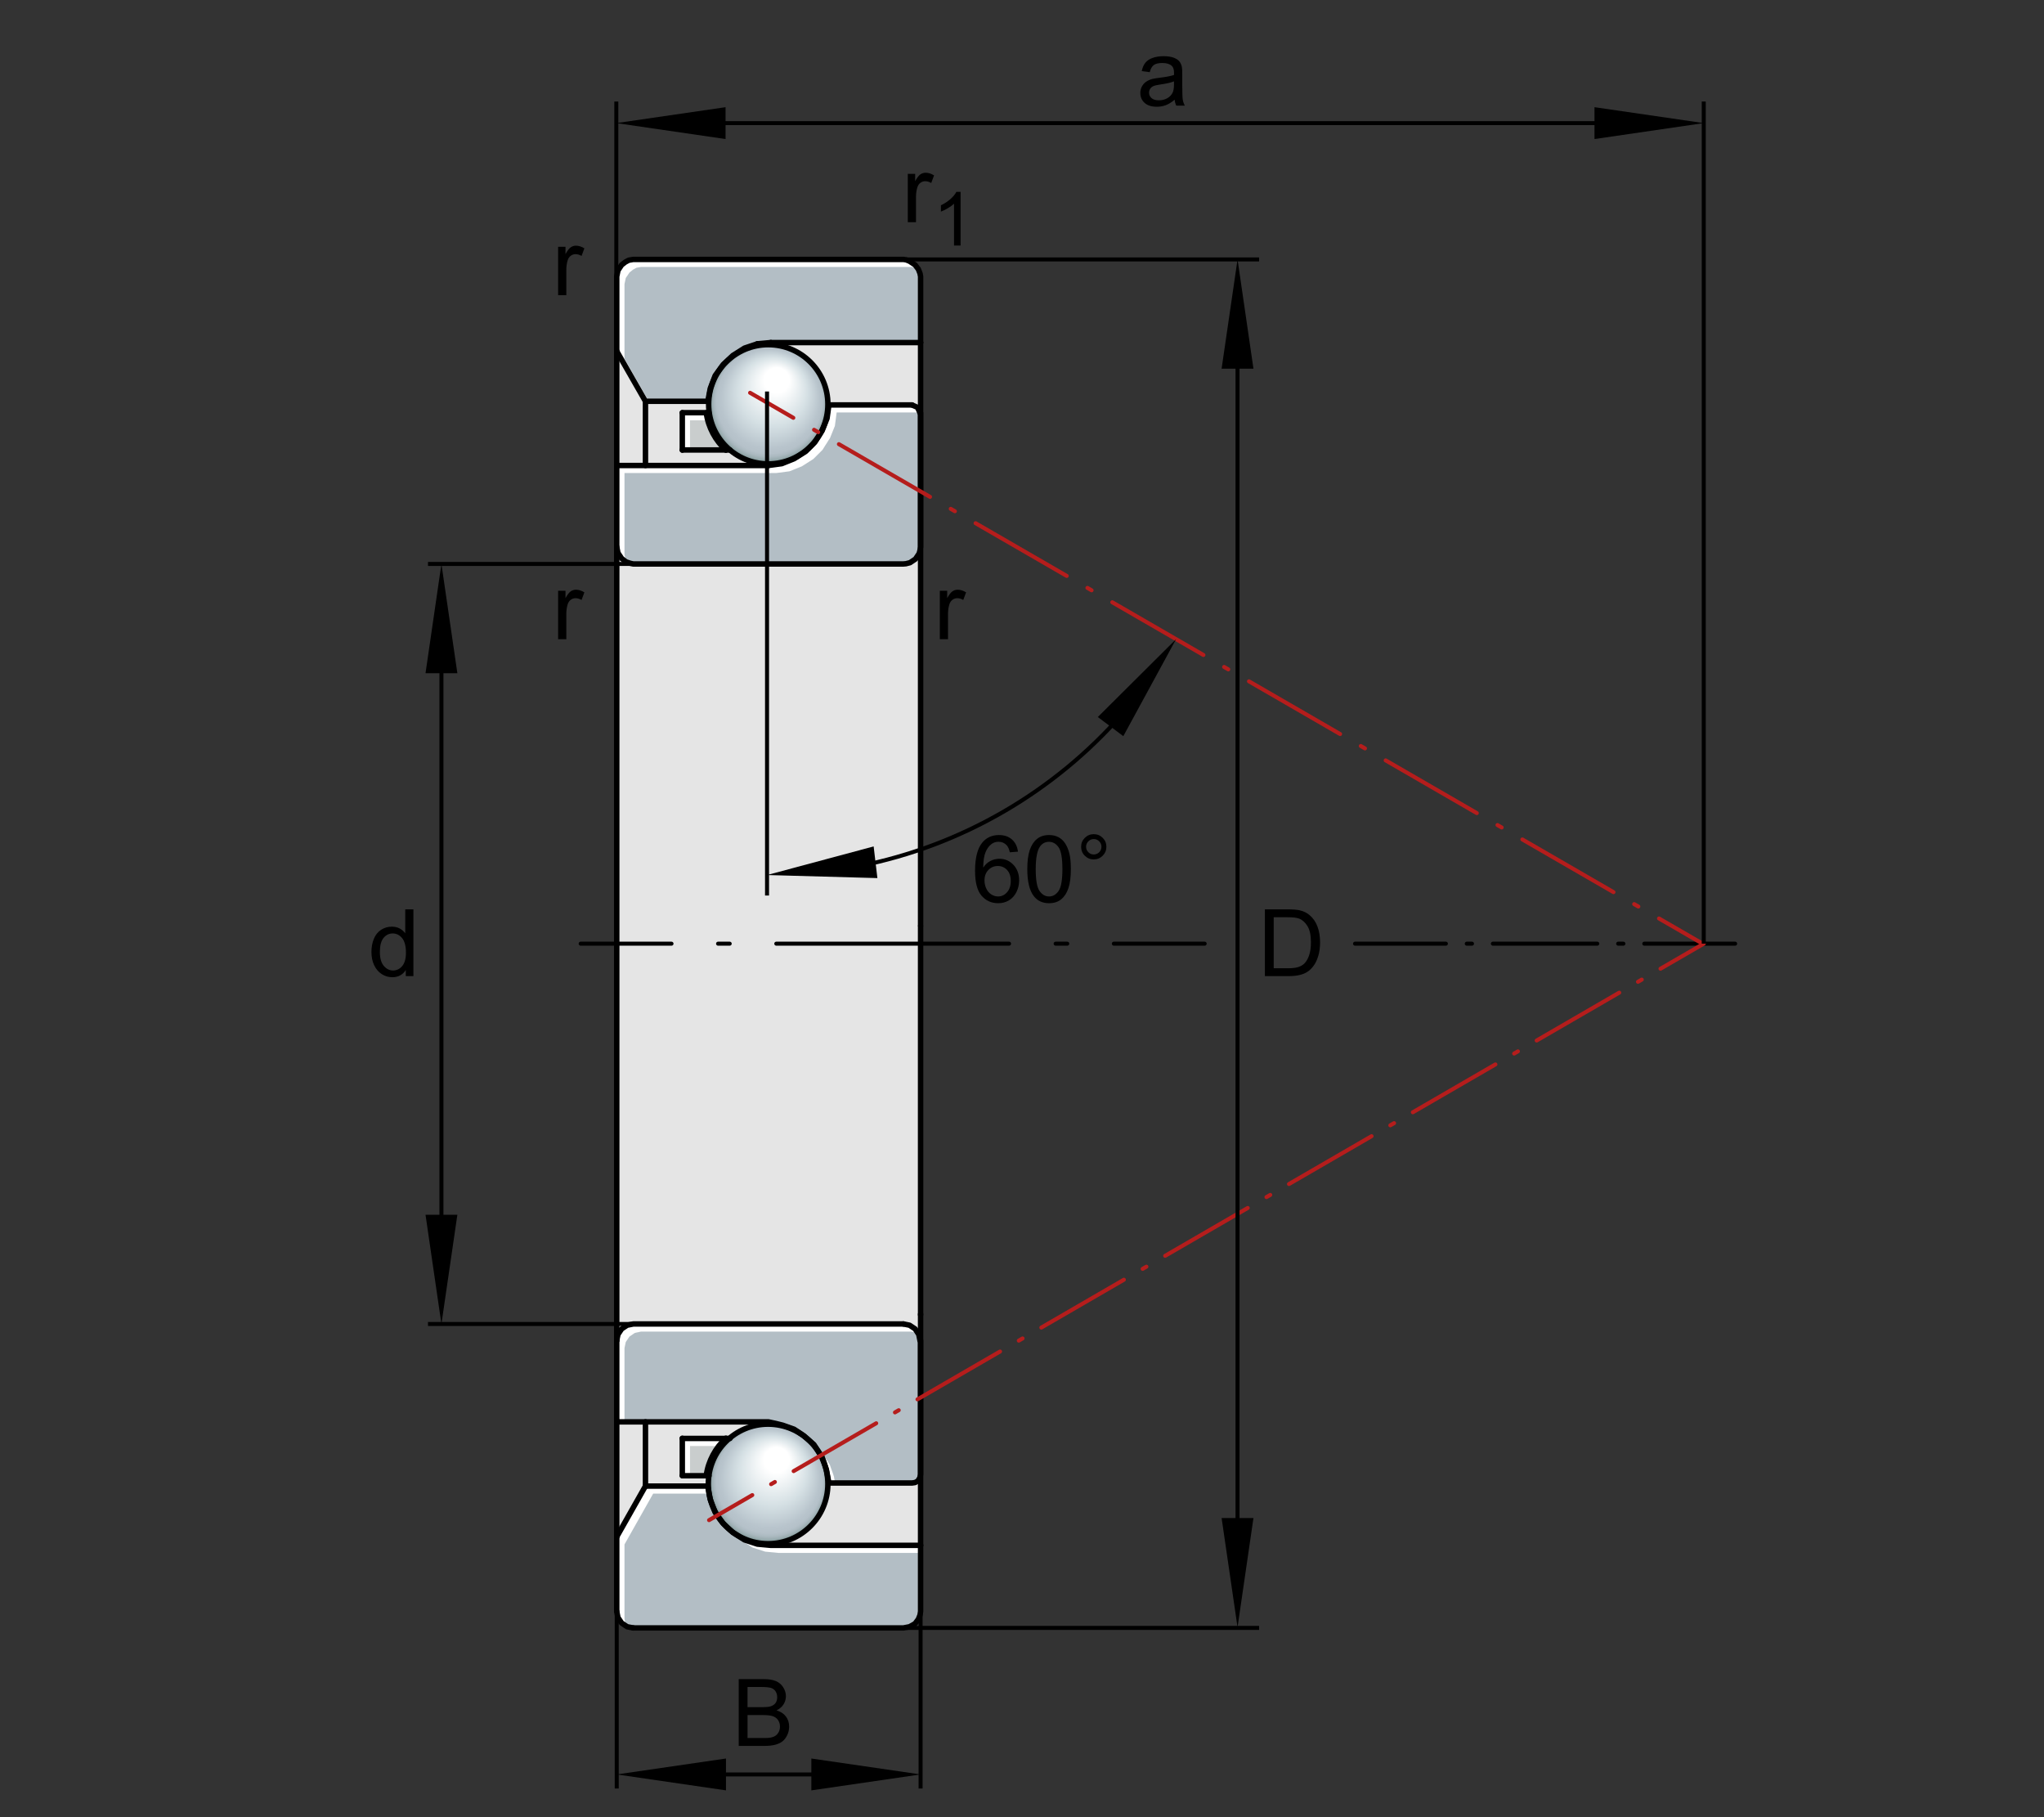 <?xml version="1.0" encoding="utf-8"?>
<!-- Generator: Adobe Illustrator 22.0.0, SVG Export Plug-In . SVG Version: 6.00 Build 0)  -->
<svg version="1.1" xmlns="http://www.w3.org/2000/svg" xmlns:xlink="http://www.w3.org/1999/xlink" x="0px" y="0px"
	 viewBox="0 0 127.559 113.386" style="enable-background:new 0 0 127.559 113.386;" xml:space="preserve">
<rect x="0" y="0" width="127.559" height="113.386" fill="#333333" stroke="none"/>
<g id="rahmen">
	<rect id="Rahmen_x5F_transp_1_" style="fill:none;" width="127.559" height="113.386"/>
</g>
<g id="diagramm_x5F_hintergrund">
</g>
<g id="fuellungen">
	<path style="fill:#E5E5E5;" d="M39.667,16.162H56.2c0.666,0,1.205,0.539,1.205,1.205v83.095c0,0.667-0.539,1.204-1.205,1.204
		H39.667c-0.665,0-1.205-0.537-1.205-1.204V17.367C38.462,16.701,39.002,16.162,39.667,16.162L39.667,16.162z"/>
	<path style="fill:#C9CDCD;" d="M45.53,89.745c-0.69,0.58-1.16,1.4-1.28,2.33h-1.67v-2.33H45.53z"/>
	<path style="fill:#B3BEC5;" d="M57.45,83.635v8.36l-0.04,0.2l-0.13,0.21l-0.18,0.09l-0.18,0.03h-5.19l-0.1-0.5
		c-0.02-0.1-0.04-0.2-0.06-0.31v-0.03l-0.06-0.19l-0.13-0.36l-0.07-0.21l-0.28-0.43l-0.24-0.37l-0.21-0.18l-0.27-0.24l-0.16-0.14
		l-0.59-0.4l-0.71-0.25l-0.44-0.1l-0.46-0.1h-9.46v-5.08l0.08-0.38l0.23-0.34l0.34-0.23l0.38-0.08h16.87l0.38,0.08l0.34,0.23
		l0.23,0.34l0.08,0.38H57.45z"/>
	<radialGradient id="SVGID_1_" cx="47.95" cy="25.215" r="3.72" fx="48.62" fy="23.329" gradientUnits="userSpaceOnUse">
		<stop  offset="0.21" style="stop-color:#FFFFFF"/>
		<stop  offset="0.58" style="stop-color:#D5E0E4"/>
		<stop  offset="0.83" style="stop-color:#B8C4CC"/>
		<stop  offset="0.886" style="stop-color:#B5C1C9"/>
		<stop  offset="0.921" style="stop-color:#ABB9C0"/>
		<stop  offset="0.951" style="stop-color:#9BADB1"/>
		<stop  offset="0.977" style="stop-color:#859C9D"/>
		<stop  offset="1" style="stop-color:#6A8885"/>
	</radialGradient>
	<path style="fill-rule:evenodd;clip-rule:evenodd;fill:url(#SVGID_1_);" d="M51.67,25.215c0,0.64-0.16,1.25-0.45,1.78
		c-0.06,0.1-0.12,0.2-0.19,0.3c-0.67,0.99-1.8,1.64-3.08,1.64c-0.91,0-1.74-0.33-2.39-0.87c-0.81-0.68-1.33-1.7-1.33-2.85
		c0-0.26,0.03-0.5,0.07-0.75c0.35-1.69,1.85-2.97,3.65-2.97C50,21.495,51.67,23.165,51.67,25.215z"/>
	<radialGradient id="SVGID_2_" cx="47.94" cy="92.585" r="3.73" fx="48.611" fy="90.694" gradientUnits="userSpaceOnUse">
		<stop  offset="0.21" style="stop-color:#FFFFFF"/>
		<stop  offset="0.58" style="stop-color:#D5E0E4"/>
		<stop  offset="0.83" style="stop-color:#B8C4CC"/>
		<stop  offset="0.886" style="stop-color:#B5C1C9"/>
		<stop  offset="0.921" style="stop-color:#ABB9C0"/>
		<stop  offset="0.951" style="stop-color:#9BADB1"/>
		<stop  offset="0.977" style="stop-color:#859C9D"/>
		<stop  offset="1" style="stop-color:#6A8885"/>
	</radialGradient>
	<path style="fill-rule:evenodd;clip-rule:evenodd;fill:url(#SVGID_2_);" d="M51.67,92.585c0,2.06-1.67,3.73-3.73,3.73
		c-0.67,0-1.31-0.18-1.85-0.49l-0.23-0.14c-0.08-0.05-0.14-0.1-0.22-0.16l-0.5-0.48c-0.02-0.02-0.04-0.04-0.05-0.06l-0.33-0.46
		c-0.08-0.12-0.14-0.24-0.21-0.37l-0.17-0.48c-0.04-0.11-0.07-0.22-0.09-0.34c-0.05-0.24-0.08-0.49-0.08-0.75
		c0-0.17,0.01-0.35,0.04-0.51c0.12-0.93,0.59-1.75,1.28-2.33c0.65-0.56,1.49-0.89,2.41-0.89c0.9,0,1.73,0.32,2.37,0.85l0.27,0.24
		c0.17,0.17,0.32,0.36,0.45,0.55c0.14,0.2,0.25,0.42,0.35,0.64l0.13,0.36c0.02,0.07,0.04,0.15,0.06,0.22
		c0.02,0.11,0.04,0.21,0.06,0.31C51.66,92.215,51.67,92.395,51.67,92.585z"/>
	<polygon style="fill:#B3BEC5;" points="57.45,17.245 57.45,21.365 48.11,21.365 47.27,21.445 46.47,21.715 45.74,22.165 
		45.13,22.745 44.63,23.425 44.33,24.225 44.29,24.465 44.18,25.035 40.28,25.035 38.49,21.905 38.49,17.245 38.57,16.865 
		38.8,16.525 39.02,16.345 39.24,16.225 39.52,16.175 56.39,16.175 56.56,16.205 56.77,16.295 57.11,16.525 57.31,16.785 
		57.42,17.055 	"/>
	<path style="fill:#B3BEC5;" d="M57.45,25.755v8.36l-0.03,0.19l-0.06,0.22l-0.23,0.35l-0.34,0.23l-0.25,0.06l-0.15,0.01H39.52
		l-0.18-0.04l-0.27-0.09l-0.27-0.21l-0.23-0.34l-0.08-0.38v-5.08h9.46l0.84-0.11l0.77-0.31l0.72-0.46l0.57-0.57l0.18-0.29
		c0.07-0.1,0.13-0.2,0.19-0.3l0.09-0.13l0.31-0.77l0.11-0.84h5.19l0.34,0.16l0.16,0.34H57.45z"/>
	<polygon style="fill:#B3BEC5;" points="57.45,96.415 57.45,100.535 57.42,100.765 57.31,101.025 57.11,101.305 56.77,101.495 
		56.39,101.565 39.52,101.565 39.14,101.495 38.8,101.265 38.57,100.925 38.49,100.535 38.49,95.885 40.28,92.715 44.18,92.715 
		44.18,92.755 44.29,93.335 44.33,93.555 44.38,93.675 44.55,94.155 44.63,94.355 44.76,94.525 45.09,94.985 45.13,95.045 
		45.14,95.045 45.64,95.525 45.74,95.615 45.86,95.685 46.09,95.825 46.47,96.075 47.27,96.335 48.11,96.415 	"/>
	<path style="fill:#C9CDCD;" d="M45.28,28.065h-2.7v-2.32h1.5C44.2,26.655,44.65,27.465,45.28,28.065z"/>
</g>
<g id="lichtkanten">
	<g>
		<g>
			<path style="fill:#FFFFFF;" d="M43.062,90.227h1.991c0.144-0.174,0.303-0.336,0.477-0.482h-2.95v2.33h0.482V90.227z"/>
		</g>
	</g>
	<g>
		<g>
			<g>
				<polygon style="fill:#FFFFFF;" points="38.972,84.117 39.052,83.737 39.282,83.397 39.622,83.167 40.002,83.087 56.872,83.087 
					57.252,83.167 57.305,83.203 57.11,82.915 56.77,82.685 56.39,82.605 39.52,82.605 39.14,82.685 38.8,82.915 38.57,83.255 
					38.49,83.635 38.49,88.715 38.972,88.715 				"/>
				<path style="fill:#FFFFFF;" d="M52.112,92.507c-0.02-0.1-0.04-0.2-0.06-0.31v-0.03l-0.06-0.19l-0.13-0.36l-0.07-0.21l-0.28-0.43
					l-0.24-0.37l-0.21-0.18l-0.18-0.16l0.148,0.228l0.28,0.43l0.07,0.21l0.13,0.36l0.06,0.19v0.03c0.02,0.11,0.04,0.21,0.06,0.31
					l0.1,0.5h0.385L52.112,92.507z"/>
			</g>
		</g>
	</g>
	<g>
		<g>
			<polygon style="fill:#FFFFFF;" points="38.972,22.387 38.972,17.727 39.052,17.347 39.282,17.007 39.502,16.827 39.722,16.707 
				40.002,16.657 56.872,16.657 57.042,16.687 57.252,16.777 57.328,16.828 57.31,16.785 57.11,16.525 56.77,16.295 56.56,16.205 
				56.39,16.175 39.52,16.175 39.24,16.225 39.02,16.345 38.8,16.525 38.57,16.865 38.49,17.245 38.49,21.905 40.28,25.035 
				40.486,25.035 			"/>
		</g>
	</g>
	<g>
		<g>
			<g>
				<polygon style="fill:#FFFFFF;" points="57.45,25.76 57.45,25.755 57.44,25.755 				"/>
				<path style="fill:#FFFFFF;" d="M39.052,34.977l-0.08-0.38v-5.08h9.46l0.84-0.11l0.77-0.31l0.72-0.46l0.57-0.57l0.18-0.29
					c0.07-0.1,0.13-0.2,0.19-0.3l0.09-0.13l0.31-0.77l0.11-0.84h5.19l0.012,0.006l-0.154-0.328l-0.34-0.16h-5.19l-0.11,0.84
					l-0.31,0.77l-0.09,0.13c-0.06,0.1-0.12,0.2-0.19,0.3l-0.18,0.29l-0.57,0.57l-0.72,0.46l-0.77,0.31l-0.84,0.11h-9.46v5.08
					l0.08,0.38l0.23,0.34l0.27,0.21l0.036,0.012L39.052,34.977z"/>
			</g>
		</g>
	</g>
	<g>
		<g>
			<g>
				<polygon style="fill:#FFFFFF;" points="45.572,95.467 45.612,95.527 45.622,95.527 46.122,96.007 46.222,96.097 46.342,96.167 
					46.572,96.307 46.952,96.557 47.752,96.817 48.592,96.897 57.45,96.897 57.45,96.415 48.11,96.415 47.27,96.335 46.47,96.075 
					46.09,95.825 45.86,95.685 45.74,95.615 45.64,95.525 45.555,95.443 				"/>
				<polygon style="fill:#FFFFFF;" points="39.052,101.407 38.972,101.017 38.972,96.367 40.762,93.197 44.264,93.197 44.18,92.755 
					44.18,92.715 40.28,92.715 38.49,95.885 38.49,100.535 38.57,100.925 38.8,101.265 39.088,101.459 				"/>
			</g>
		</g>
	</g>
	<g>
		<g>
			<path style="fill:#FFFFFF;" d="M43.062,26.227h1.127c-0.043-0.158-0.087-0.316-0.109-0.482h-1.5v2.32h0.482V26.227z"/>
		</g>
	</g>
</g>
<g id="konturen">
	
		<line style="fill:none;stroke:#000000;stroke-width:0.34;stroke-linecap:round;stroke-linejoin:round;stroke-miterlimit:10;" x1="38.488" y1="58.882" x2="38.488" y2="34.12"/>
	
		<line style="fill:none;stroke:#000000;stroke-width:0.34;stroke-linecap:round;stroke-linejoin:round;stroke-miterlimit:10;" x1="38.488" y1="29.045" x2="38.488" y2="21.91"/>
	
		<line style="fill:none;stroke:#000000;stroke-width:0.34;stroke-linecap:round;stroke-linejoin:round;stroke-miterlimit:10;" x1="40.281" y1="25.039" x2="40.281" y2="29.045"/>
	
		<line style="fill:none;stroke:#000000;stroke-width:0.34;stroke-linecap:round;stroke-linejoin:round;stroke-miterlimit:10;" x1="57.451" y1="57.744" x2="57.451" y2="21.375"/>
	
		<line style="fill:none;stroke:#000000;stroke-width:0.34;stroke-linecap:round;stroke-linejoin:round;stroke-miterlimit:10;" x1="38.488" y1="88.719" x2="38.488" y2="95.891"/>
	
		<line style="fill:none;stroke:#000000;stroke-width:0.34;stroke-linecap:round;stroke-linejoin:round;stroke-miterlimit:10;" x1="38.488" y1="95.891" x2="40.281" y2="92.726"/>
	
		<line style="fill:none;stroke:#000000;stroke-width:0.34;stroke-linecap:round;stroke-linejoin:round;stroke-miterlimit:10;" x1="57.451" y1="96.425" x2="57.451" y2="82.001"/>
	
		<line style="fill:none;stroke:#000000;stroke-width:0.34;stroke-linecap:round;stroke-linejoin:round;stroke-miterlimit:10;" x1="57.451" y1="57.791" x2="57.451" y2="82.037"/>
	
		<line style="fill:none;stroke:#000000;stroke-width:0.34;stroke-linecap:round;stroke-linejoin:round;stroke-miterlimit:10;" x1="38.488" y1="83.643" x2="38.488" y2="58.882"/>
	
		<polyline style="fill:none;stroke:#000000;stroke-width:0.34;stroke-linecap:round;stroke-linejoin:round;stroke-miterlimit:10;" points="
		47.951,29.045 48.79,28.931 49.553,28.625 50.279,28.167 50.85,27.596 51.309,26.87 51.613,26.106 51.728,25.268 	"/>
	
		<line style="fill:none;stroke:#000000;stroke-width:0.34;stroke-linecap:round;stroke-linejoin:round;stroke-miterlimit:10;" x1="51.728" y1="25.268" x2="56.917" y2="25.268"/>
	
		<line style="fill:none;stroke:#000000;stroke-width:0.34;stroke-linecap:round;stroke-linejoin:round;stroke-miterlimit:10;" x1="47.951" y1="29.045" x2="38.488" y2="29.045"/>
	
		<polyline style="fill:none;stroke:#000000;stroke-width:0.34;stroke-linecap:round;stroke-linejoin:round;stroke-miterlimit:10;" points="
		57.413,25.763 57.26,25.421 56.917,25.268 	"/>
	
		<line style="fill:none;stroke:#000000;stroke-width:0.34;stroke-linecap:round;stroke-linejoin:round;stroke-miterlimit:10;" x1="40.281" y1="88.719" x2="40.281" y2="92.726"/>
	
		<polyline style="fill:none;stroke:#000000;stroke-width:0.34;stroke-linecap:round;stroke-linejoin:round;stroke-miterlimit:10;" points="
		44.173,25.039 44.325,24.238 44.631,23.436 45.127,22.75 45.737,22.178 46.463,21.72 47.264,21.452 	"/>
	
		<line style="fill:none;stroke:#000000;stroke-width:0.34;stroke-linecap:round;stroke-linejoin:round;stroke-miterlimit:10;" x1="47.264" y1="21.452" x2="48.104" y2="21.375"/>
	
		<line style="fill:none;stroke:#000000;stroke-width:0.34;stroke-linecap:round;stroke-linejoin:round;stroke-miterlimit:10;" x1="48.104" y1="21.375" x2="57.451" y2="21.375"/>
	
		<polyline style="fill:none;stroke:#000000;stroke-width:0.34;stroke-linecap:round;stroke-linejoin:round;stroke-miterlimit:10;" points="
		44.173,25.039 40.281,25.039 38.488,21.91 	"/>
	
		<polyline style="fill:none;stroke:#000000;stroke-width:0.34;stroke-linecap:round;stroke-linejoin:round;stroke-miterlimit:10;" points="
		57.413,83.643 57.336,83.262 57.108,82.919 56.764,82.689 56.383,82.612 	"/>
	
		<polyline style="fill:none;stroke:#000000;stroke-width:0.34;stroke-linecap:round;stroke-linejoin:round;stroke-miterlimit:10;" points="
		39.518,101.576 39.136,101.502 38.794,101.271 38.565,100.929 38.488,100.546 	"/>
	
		<line style="fill:none;stroke:#000000;stroke-width:0.34;stroke-linecap:round;stroke-linejoin:round;stroke-miterlimit:10;" x1="38.488" y1="100.546" x2="38.488" y2="95.891"/>
	
		<line style="fill:none;stroke:#000000;stroke-width:0.34;stroke-linecap:round;stroke-linejoin:round;stroke-miterlimit:10;" x1="38.488" y1="88.719" x2="38.488" y2="83.643"/>
	<path style="fill:none;stroke:#000000;stroke-width:0.34;stroke-linecap:round;stroke-linejoin:round;stroke-miterlimit:10;" d="
		M44.224,25.226c0-2.055,1.666-3.72,3.721-3.72c2.055,0,3.721,1.665,3.721,3.72c0,2.056-1.666,3.72-3.721,3.72
		C45.89,28.946,44.224,27.282,44.224,25.226L44.224,25.226z"/>
	<path style="fill:none;stroke:#000000;stroke-width:0.34;stroke-linecap:round;stroke-linejoin:round;stroke-miterlimit:10;" d="
		M44.203,92.591c0-2.059,1.671-3.729,3.731-3.729c2.061,0,3.731,1.671,3.731,3.729c0,2.063-1.67,3.732-3.731,3.732
		C45.874,96.323,44.203,94.653,44.203,92.591L44.203,92.591z"/>
	
		<polyline style="fill:none;stroke:#000000;stroke-width:0.34;stroke-linecap:round;stroke-linejoin:round;stroke-miterlimit:10;" points="
		38.488,21.91 38.488,17.254 38.565,16.873 38.794,16.53 39.016,16.357 39.24,16.236 39.518,16.187 56.383,16.187 56.555,16.215 
		56.764,16.301 57.108,16.53 57.311,16.796 57.416,17.065 57.451,17.254 57.451,21.375 	"/>
	
		<polyline style="fill:none;stroke:#000000;stroke-width:0.34;stroke-linecap:round;stroke-linejoin:round;stroke-miterlimit:10;" points="
		38.488,29.045 38.488,34.12 38.565,34.501 38.794,34.845 39.065,35.057 39.335,35.147 39.518,35.188 56.383,35.188 56.534,35.175 
		56.789,35.11 57.131,34.881 57.361,34.538 57.421,34.313 57.451,34.12 57.451,25.763 	"/>
	
		<polyline style="fill:none;stroke:#000000;stroke-width:0.34;stroke-linecap:round;stroke-linejoin:round;stroke-miterlimit:10;" points="
		57.451,96.425 48.104,96.425 47.264,96.348 46.463,96.084 45.737,95.625 45.127,95.054 44.631,94.365 44.325,93.563 44.173,92.764 
		44.173,92.726 40.281,92.726 	"/>
	
		<polyline style="fill:none;stroke:#000000;stroke-width:0.34;stroke-linecap:round;stroke-linejoin:round;stroke-miterlimit:10;" points="
		57.451,96.425 57.451,100.546 57.416,100.77 57.311,101.034 57.104,101.31 56.764,101.502 56.383,101.576 39.518,101.576 	"/>
	
		<polyline style="fill:none;stroke:#000000;stroke-width:0.34;stroke-linecap:round;stroke-linejoin:round;stroke-miterlimit:10;" points="
		38.488,88.719 47.951,88.719 48.41,88.818 48.844,88.926 49.553,89.177 50.144,89.57 50.789,90.131 51.309,90.931 51.57,91.691 
		51.728,92.533 56.917,92.533 57.102,92.507 57.276,92.412 57.405,92.208 57.451,92 57.451,83.643 	"/>
	
		<polyline style="fill:none;stroke:#000000;stroke-width:0.34;stroke-linecap:round;stroke-linejoin:round;stroke-miterlimit:10;" points="
		38.488,83.643 38.565,83.262 38.794,82.919 39.136,82.689 39.518,82.612 56.383,82.612 	"/>
	
		<line style="fill:none;stroke:#000000;stroke-width:0.34;stroke-linecap:round;stroke-linejoin:round;stroke-miterlimit:10;" x1="44.244" y1="25.75" x2="42.579" y2="25.75"/>
	
		<line style="fill:none;stroke:#000000;stroke-width:0.34;stroke-linecap:round;stroke-linejoin:round;stroke-miterlimit:10;" x1="42.58" y1="25.754" x2="42.58" y2="28.084"/>
	
		<line style="fill:none;stroke:#000000;stroke-width:0.34;stroke-linecap:round;stroke-linejoin:round;stroke-miterlimit:10;" x1="42.579" y1="28.077" x2="45.557" y2="28.077"/>
	<path style="fill:none;stroke:#000000;stroke-width:0.34;stroke-linecap:round;stroke-linejoin:round;stroke-miterlimit:10;" d="
		M45.301,28.09c-0.647-0.599-1.103-1.416-1.226-2.333"/>
	
		<line style="fill:none;stroke:#000000;stroke-width:0.34;stroke-linecap:round;stroke-linejoin:round;stroke-miterlimit:10;" x1="44.244" y1="92.079" x2="42.579" y2="92.079"/>
	
		<line style="fill:none;stroke:#000000;stroke-width:0.34;stroke-linecap:round;stroke-linejoin:round;stroke-miterlimit:10;" x1="42.58" y1="92.076" x2="42.58" y2="89.745"/>
	
		<line style="fill:none;stroke:#000000;stroke-width:0.34;stroke-linecap:round;stroke-linejoin:round;stroke-miterlimit:10;" x1="42.579" y1="89.753" x2="45.557" y2="89.753"/>
	<path style="fill:none;stroke:#000000;stroke-width:0.34;stroke-linecap:round;stroke-linejoin:round;stroke-miterlimit:10;" d="
		M45.301,89.738c-0.647,0.602-1.103,1.418-1.226,2.333"/>
	<g>
		<g>
			
				<line style="fill:none;stroke:#000000;stroke-width:0.25;stroke-linecap:round;stroke-linejoin:round;" x1="36.238" y1="58.882" x2="41.907" y2="58.882"/>
			
				<line style="fill:none;stroke:#000000;stroke-width:0.25;stroke-linecap:round;stroke-linejoin:round;stroke-dasharray:0.726,2.906;" x1="44.812" y1="58.882" x2="46.992" y2="58.882"/>
			
				<line style="fill:none;stroke:#000000;stroke-width:0.25;stroke-linecap:round;stroke-linejoin:round;stroke-dasharray:14.528,2.906,0.726,2.906;" x1="48.445" y1="58.882" x2="68.058" y2="58.882"/>
			
				<line style="fill:none;stroke:#000000;stroke-width:0.25;stroke-linecap:round;stroke-linejoin:round;" x1="69.51" y1="58.882" x2="75.18" y2="58.882"/>
		</g>
	</g>
	<g>
		<g>
			
				<line style="fill:none;stroke:#000000;stroke-width:0.25;stroke-linecap:round;stroke-linejoin:round;" x1="84.563" y1="58.882" x2="90.233" y2="58.882"/>
			
				<line style="fill:none;stroke:#000000;stroke-width:0.25;stroke-linecap:round;stroke-linejoin:round;stroke-dasharray:0.326,1.303;" x1="91.536" y1="58.882" x2="92.514" y2="58.882"/>
			
				<line style="fill:none;stroke:#000000;stroke-width:0.25;stroke-linecap:round;stroke-linejoin:round;stroke-dasharray:6.517,1.303,0.326,1.303;" x1="93.165" y1="58.882" x2="101.963" y2="58.882"/>
			
				<line style="fill:none;stroke:#000000;stroke-width:0.25;stroke-linecap:round;stroke-linejoin:round;" x1="102.614" y1="58.882" x2="108.284" y2="58.882"/>
		</g>
	</g>
	<g>
		<g>
			
				<line style="fill:none;stroke:#B51D1C;stroke-width:0.25;stroke-linecap:round;stroke-linejoin:round;" x1="106.325" y1="58.882" x2="103.627" y2="60.445"/>
			
				<line style="fill:none;stroke:#B51D1C;stroke-width:0.25;stroke-linecap:round;stroke-linejoin:round;stroke-dasharray:0.271,1.353;" x1="102.456" y1="61.124" x2="101.636" y2="61.599"/>
			
				<line style="fill:none;stroke:#B51D1C;stroke-width:0.25;stroke-linecap:round;stroke-linejoin:round;stroke-dasharray:5.955,1.353,0.271,1.353;" x1="101.051" y1="61.938" x2="47.533" y2="92.949"/>
			
				<line style="fill:none;stroke:#B51D1C;stroke-width:0.25;stroke-linecap:round;stroke-linejoin:round;" x1="46.948" y1="93.288" x2="44.25" y2="94.852"/>
		</g>
	</g>
	<g>
		<g>
			
				<line style="fill:none;stroke:#B51D1C;stroke-width:0.25;stroke-linecap:round;stroke-linejoin:round;" x1="46.81" y1="24.509" x2="49.509" y2="26.07"/>
			
				<line style="fill:none;stroke:#B51D1C;stroke-width:0.25;stroke-linecap:round;stroke-linejoin:round;stroke-dasharray:0.299,1.493;" x1="50.802" y1="26.817" x2="51.706" y2="27.34"/>
			
				<line style="fill:none;stroke:#B51D1C;stroke-width:0.25;stroke-linecap:round;stroke-linejoin:round;stroke-dasharray:6.569,1.493,0.299,1.493;" x1="52.353" y1="27.714" x2="102.887" y2="56.936"/>
			
				<line style="fill:none;stroke:#B51D1C;stroke-width:0.25;stroke-linecap:round;stroke-linejoin:round;" x1="103.534" y1="57.31" x2="106.233" y2="58.871"/>
		</g>
	</g>
</g>
<g id="masslinien_x5F_masspfeile">
	
		<line style="fill:none;stroke:#000000;stroke-width:0.25;stroke-miterlimit:3.864;" x1="56.553" y1="101.576" x2="78.577" y2="101.576"/>
	<g>
		<g>
			
				<line style="fill:none;stroke:#000000;stroke-width:0.25;stroke-linecap:round;stroke-linejoin:round;" x1="77.23" y1="95.799" x2="77.23" y2="21.924"/>
			<g>
				<polygon points="78.224,94.719 77.231,101.536 76.236,94.719 				"/>
			</g>
			<g>
				<polygon points="78.224,23.004 77.231,16.187 76.236,23.004 				"/>
			</g>
		</g>
	</g>
	
		<line style="fill:none;stroke:#000000;stroke-width:0.25;stroke-miterlimit:3.864;" x1="78.577" y1="16.187" x2="56.553" y2="16.187"/>
	
		<line style="fill:none;stroke:#000000;stroke-width:0.25;stroke-miterlimit:3.864;" x1="106.325" y1="58.882" x2="106.325" y2="6.335"/>
	<g>
		<g>
			
				<line style="fill:none;stroke:#000000;stroke-width:0.25;stroke-linecap:round;stroke-linejoin:round;" x1="100.587" y1="7.682" x2="44.199" y2="7.682"/>
			<g>
				<polygon points="99.507,6.688 106.325,7.681 99.507,8.676 				"/>
			</g>
			<g>
				<polygon points="45.28,6.688 38.462,7.681 45.28,8.676 				"/>
			</g>
		</g>
	</g>
	
		<line style="fill:none;stroke:#000000;stroke-width:0.25;stroke-miterlimit:3.864;" x1="38.462" y1="6.335" x2="38.462" y2="17.367"/>
	
		<line style="fill:none;stroke:#000000;stroke-width:0.25;stroke-miterlimit:3.864;" x1="39.518" y1="35.188" x2="26.709" y2="35.188"/>
	<g>
		<g>
			
				<line style="fill:none;stroke:#000000;stroke-width:0.25;stroke-linecap:round;stroke-linejoin:round;" x1="27.549" y1="40.925" x2="27.549" y2="76.877"/>
			<g>
				<polygon points="26.555,42.006 27.548,35.188 28.543,42.006 				"/>
			</g>
			<g>
				<polygon points="26.555,75.796 27.548,82.614 28.543,75.796 				"/>
			</g>
		</g>
	</g>
	
		<line style="fill:none;stroke:#000000;stroke-width:0.25;stroke-miterlimit:3.864;" x1="26.709" y1="82.612" x2="39.518" y2="82.612"/>
	
		<line style="fill:none;stroke:#000000;stroke-width:0.25;stroke-miterlimit:10;" x1="57.451" y1="111.597" x2="57.451" y2="100.546"/>
	<g>
		<g>
			
				<line style="fill:none;stroke:#000000;stroke-width:0.25;stroke-linecap:round;stroke-linejoin:round;" x1="51.714" y1="110.719" x2="44.225" y2="110.719"/>
			<g>
				<polygon points="50.633,109.725 57.451,110.718 50.633,111.713 				"/>
			</g>
			<g>
				<polygon points="45.306,109.725 38.488,110.718 45.306,111.713 				"/>
			</g>
		</g>
	</g>
	
		<line style="fill:none;stroke:#000000;stroke-width:0.25;stroke-miterlimit:10;" x1="38.488" y1="111.597" x2="38.488" y2="100.462"/>
	
		<line style="fill:none;stroke:#000000;stroke-width:0.25;stroke-miterlimit:3.864;" x1="47.868" y1="24.429" x2="47.868" y2="55.877"/>
	<g>
		<g>
			<path style="fill:none;stroke:#000000;stroke-width:0.25;stroke-linecap:round;stroke-linejoin:round;" d="M70.05,44.542
				c-4.211,4.804-9.958,8.228-16.473,9.506"/>
			<g>
				<polygon points="68.511,44.74 73.395,39.881 70.102,45.934 				"/>
			</g>
			<g>
				<polygon points="54.522,52.814 47.868,54.599 54.755,54.79 				"/>
			</g>
		</g>
	</g>
</g>
<g id="_x30_k_x5F_0k">
	<g>
		<path d="M78.937,60.907v-4.166h1.435c0.324,0,0.571,0.02,0.742,0.06c0.239,0.055,0.442,0.154,0.611,0.298
			c0.22,0.186,0.384,0.423,0.493,0.712s0.163,0.619,0.163,0.99c0,0.316-0.037,0.597-0.111,0.841
			c-0.074,0.245-0.168,0.447-0.284,0.607c-0.115,0.16-0.242,0.286-0.379,0.378c-0.137,0.092-0.303,0.162-0.497,0.208
			c-0.194,0.048-0.417,0.071-0.669,0.071H78.937z M79.488,60.416h0.889c0.275,0,0.49-0.025,0.646-0.077s0.281-0.123,0.374-0.216
			c0.13-0.131,0.232-0.307,0.305-0.527c0.073-0.221,0.109-0.488,0.109-0.803c0-0.436-0.071-0.771-0.214-1.004
			c-0.143-0.234-0.317-0.391-0.521-0.471c-0.148-0.057-0.386-0.085-0.713-0.085h-0.875V60.416z"/>
	</g>
	<g>
		<path d="M73.305,6.22c-0.189,0.161-0.372,0.274-0.547,0.341c-0.175,0.066-0.363,0.1-0.564,0.1c-0.332,0-0.586-0.081-0.764-0.243
			c-0.178-0.162-0.267-0.369-0.267-0.621c0-0.147,0.034-0.283,0.101-0.405c0.067-0.122,0.155-0.22,0.265-0.294
			c0.109-0.074,0.231-0.13,0.368-0.168c0.101-0.026,0.252-0.052,0.455-0.077c0.413-0.049,0.717-0.108,0.913-0.176
			c0.001-0.07,0.002-0.114,0.002-0.133c0-0.208-0.048-0.355-0.145-0.44c-0.131-0.116-0.325-0.173-0.583-0.173
			c-0.241,0-0.418,0.042-0.533,0.126c-0.114,0.084-0.199,0.233-0.254,0.447l-0.5-0.068c0.045-0.214,0.12-0.387,0.225-0.519
			c0.104-0.131,0.255-0.233,0.452-0.304c0.197-0.071,0.425-0.107,0.685-0.107c0.257,0,0.467,0.031,0.628,0.091
			s0.279,0.137,0.355,0.229c0.076,0.092,0.128,0.208,0.159,0.348c0.017,0.087,0.025,0.245,0.025,0.472v0.682
			c0,0.476,0.011,0.776,0.033,0.902c0.021,0.126,0.065,0.247,0.129,0.362h-0.535C73.354,6.486,73.32,6.362,73.305,6.22z
			 M73.263,5.077c-0.186,0.076-0.464,0.14-0.835,0.193c-0.21,0.03-0.359,0.064-0.446,0.102c-0.087,0.038-0.154,0.093-0.202,0.167
			c-0.047,0.073-0.071,0.154-0.071,0.243c0,0.137,0.052,0.25,0.155,0.341c0.104,0.091,0.254,0.136,0.454,0.136
			c0.197,0,0.372-0.043,0.525-0.129c0.154-0.086,0.266-0.204,0.338-0.354c0.055-0.116,0.083-0.286,0.083-0.512V5.077z"/>
	</g>
	<g>
		<path d="M25.324,60.907v-0.381c-0.191,0.299-0.473,0.449-0.844,0.449c-0.241,0-0.462-0.066-0.664-0.199
			c-0.202-0.132-0.358-0.318-0.469-0.556c-0.111-0.237-0.167-0.511-0.167-0.82c0-0.301,0.05-0.574,0.151-0.82
			c0.1-0.245,0.251-0.433,0.452-0.564s0.425-0.196,0.674-0.196c0.182,0,0.344,0.039,0.486,0.115s0.257,0.177,0.347,0.3v-1.495h0.509
			v4.166H25.324z M23.707,59.401c0,0.387,0.082,0.676,0.245,0.867c0.163,0.191,0.355,0.287,0.577,0.287
			c0.224,0,0.414-0.091,0.57-0.274c0.156-0.183,0.234-0.462,0.234-0.837c0-0.413-0.08-0.716-0.239-0.91
			c-0.159-0.193-0.355-0.29-0.588-0.29c-0.228,0-0.417,0.093-0.57,0.278C23.783,58.709,23.707,59.001,23.707,59.401z"/>
	</g>
	<g>
		<path d="M34.83,39.882v-3.018h0.46v0.458c0.117-0.214,0.226-0.355,0.325-0.423c0.1-0.068,0.209-0.103,0.329-0.103
			c0.172,0,0.347,0.055,0.525,0.165l-0.176,0.475c-0.125-0.074-0.25-0.111-0.375-0.111c-0.112,0-0.212,0.034-0.301,0.101
			c-0.089,0.067-0.152,0.16-0.19,0.28c-0.057,0.182-0.085,0.381-0.085,0.597v1.58H34.83z"/>
	</g>
	<g>
		<path d="M34.83,18.416v-3.018h0.46v0.458c0.117-0.214,0.226-0.355,0.325-0.423c0.1-0.068,0.209-0.103,0.329-0.103
			c0.172,0,0.347,0.055,0.525,0.165l-0.176,0.475c-0.125-0.074-0.25-0.111-0.375-0.111c-0.112,0-0.212,0.034-0.301,0.101
			c-0.089,0.067-0.152,0.16-0.19,0.28c-0.057,0.182-0.085,0.381-0.085,0.597v1.58H34.83z"/>
	</g>
	<g>
		<path d="M58.651,39.882v-3.018h0.46v0.458c0.117-0.214,0.226-0.355,0.325-0.423c0.1-0.068,0.209-0.103,0.329-0.103
			c0.172,0,0.347,0.055,0.525,0.165l-0.176,0.475c-0.125-0.074-0.25-0.111-0.375-0.111c-0.112,0-0.212,0.034-0.301,0.101
			c-0.089,0.067-0.152,0.16-0.19,0.28c-0.057,0.182-0.085,0.381-0.085,0.597v1.58H58.651z"/>
	</g>
	<g>
		<path d="M56.652,13.864v-3.018h0.46v0.458c0.117-0.214,0.226-0.355,0.325-0.423c0.1-0.068,0.209-0.103,0.329-0.103
			c0.172,0,0.347,0.055,0.525,0.165l-0.176,0.475c-0.125-0.074-0.25-0.111-0.375-0.111c-0.112,0-0.212,0.034-0.301,0.101
			c-0.089,0.067-0.152,0.16-0.19,0.28c-0.057,0.182-0.085,0.381-0.085,0.597v1.58H56.652z"/>
		<path d="M59.947,15.319h-0.409v-2.608c-0.099,0.094-0.228,0.188-0.388,0.282c-0.16,0.094-0.304,0.165-0.431,0.211v-0.396
			c0.229-0.108,0.429-0.238,0.6-0.391c0.171-0.153,0.292-0.302,0.364-0.446h0.264V15.319z"/>
	</g>
	<g>
		<path d="M46.101,108.938v-4.166h1.563c0.318,0,0.574,0.042,0.766,0.126c0.192,0.085,0.343,0.215,0.452,0.39
			c0.109,0.176,0.164,0.358,0.164,0.55c0,0.179-0.048,0.346-0.145,0.503s-0.243,0.284-0.438,0.381
			c0.252,0.074,0.446,0.2,0.582,0.378c0.135,0.179,0.203,0.389,0.203,0.631c0,0.195-0.042,0.377-0.124,0.545
			c-0.083,0.167-0.185,0.297-0.306,0.388s-0.273,0.159-0.456,0.206c-0.183,0.046-0.407,0.069-0.672,0.069H46.101z M46.652,106.522
			h0.901c0.245,0,0.419-0.017,0.526-0.049c0.14-0.042,0.246-0.11,0.317-0.207c0.071-0.097,0.106-0.218,0.106-0.364
			c0-0.138-0.033-0.26-0.1-0.365c-0.066-0.104-0.161-0.177-0.284-0.216s-0.334-0.059-0.634-0.059h-0.833V106.522z M46.652,108.446
			h1.037c0.178,0,0.303-0.007,0.375-0.021c0.127-0.022,0.233-0.061,0.318-0.113c0.085-0.053,0.156-0.131,0.21-0.231
			c0.055-0.102,0.083-0.219,0.083-0.352c0-0.155-0.04-0.29-0.12-0.404c-0.079-0.115-0.19-0.195-0.331-0.242
			c-0.141-0.046-0.344-0.069-0.609-0.069h-0.963V108.446z"/>
	</g>
	<g>
		<path d="M63.528,53.14l-0.509,0.04c-0.045-0.201-0.11-0.347-0.193-0.438c-0.138-0.146-0.309-0.219-0.512-0.219
			c-0.163,0-0.306,0.045-0.429,0.137c-0.161,0.117-0.288,0.289-0.381,0.514s-0.141,0.547-0.145,0.963
			c0.123-0.188,0.274-0.327,0.452-0.417c0.178-0.091,0.365-0.137,0.56-0.137c0.341,0,0.631,0.125,0.871,0.376
			c0.239,0.251,0.359,0.576,0.359,0.974c0,0.261-0.057,0.504-0.169,0.729c-0.113,0.224-0.268,0.396-0.465,0.516
			c-0.197,0.119-0.42,0.179-0.67,0.179c-0.426,0-0.774-0.157-1.043-0.47c-0.269-0.313-0.404-0.83-0.404-1.55
			c0-0.805,0.149-1.39,0.446-1.756c0.259-0.318,0.609-0.478,1.048-0.478c0.328,0,0.597,0.092,0.806,0.275
			C63.36,52.562,63.486,52.816,63.528,53.14z M61.439,54.936c0,0.176,0.037,0.345,0.112,0.506c0.075,0.161,0.179,0.284,0.314,0.368
			c0.134,0.084,0.275,0.126,0.423,0.126c0.216,0,0.402-0.087,0.557-0.261s0.233-0.411,0.233-0.71c0-0.288-0.077-0.515-0.23-0.681
			c-0.154-0.166-0.347-0.249-0.58-0.249c-0.231,0-0.427,0.083-0.588,0.249C61.519,54.449,61.439,54.667,61.439,54.936z"/>
		<path d="M64.11,54.231c0-0.493,0.05-0.889,0.152-1.189c0.102-0.3,0.252-0.532,0.452-0.695c0.2-0.163,0.452-0.244,0.755-0.244
			c0.223,0,0.419,0.045,0.588,0.135c0.169,0.09,0.308,0.22,0.418,0.39s0.196,0.376,0.259,0.62c0.063,0.243,0.094,0.571,0.094,0.984
			c0,0.489-0.05,0.883-0.151,1.184s-0.25,0.533-0.45,0.696c-0.2,0.164-0.453,0.246-0.757,0.246c-0.402,0-0.717-0.144-0.946-0.432
			C64.248,55.578,64.11,55.014,64.11,54.231z M64.636,54.231c0,0.684,0.08,1.139,0.24,1.366c0.16,0.226,0.357,0.339,0.593,0.339
			c0.235,0,0.432-0.114,0.592-0.341c0.16-0.228,0.24-0.682,0.24-1.364c0-0.686-0.08-1.141-0.24-1.367s-0.359-0.338-0.598-0.338
			c-0.235,0-0.422,0.1-0.563,0.298C64.724,53.078,64.636,53.547,64.636,54.231z"/>
		<path d="M67.469,52.836c0-0.218,0.077-0.404,0.231-0.557s0.34-0.23,0.556-0.23c0.22,0,0.406,0.077,0.56,0.23
			c0.153,0.153,0.23,0.339,0.23,0.557c0,0.218-0.077,0.404-0.231,0.558c-0.155,0.154-0.341,0.231-0.559,0.231
			c-0.216,0-0.401-0.077-0.556-0.23S67.469,53.056,67.469,52.836z M67.779,52.836c0,0.132,0.047,0.246,0.141,0.339
			s0.207,0.141,0.34,0.141c0.131,0,0.243-0.047,0.337-0.141c0.094-0.094,0.141-0.207,0.141-0.339c0-0.133-0.047-0.246-0.141-0.34
			c-0.094-0.094-0.206-0.141-0.337-0.141c-0.133,0-0.246,0.047-0.34,0.141S67.779,52.703,67.779,52.836z"/>
	</g>
	<g>
	</g>
	<g>
	</g>
	<g>
	</g>
	<g>
	</g>
	<g>
	</g>
	<g>
	</g>
	<g>
	</g>
	<g>
	</g>
	<g>
	</g>
	<g>
	</g>
	<g>
	</g>
	<g>
	</g>
	<g>
	</g>
	<g>
	</g>
	<g>
	</g>
	<g>
	</g>
	<g>
	</g>
	<g>
	</g>
	<g>
	</g>
	<g>
	</g>
	<g>
	</g>
	<g>
	</g>
	<g>
	</g>
	<g>
	</g>
	<g>
	</g>
	<g>
	</g>
	<g>
	</g>
	<g>
	</g>
	<g>
	</g>
	<g>
	</g>
	<g>
	</g>
	<g>
	</g>
	<g>
	</g>
	<g>
	</g>
</g>
</svg>
